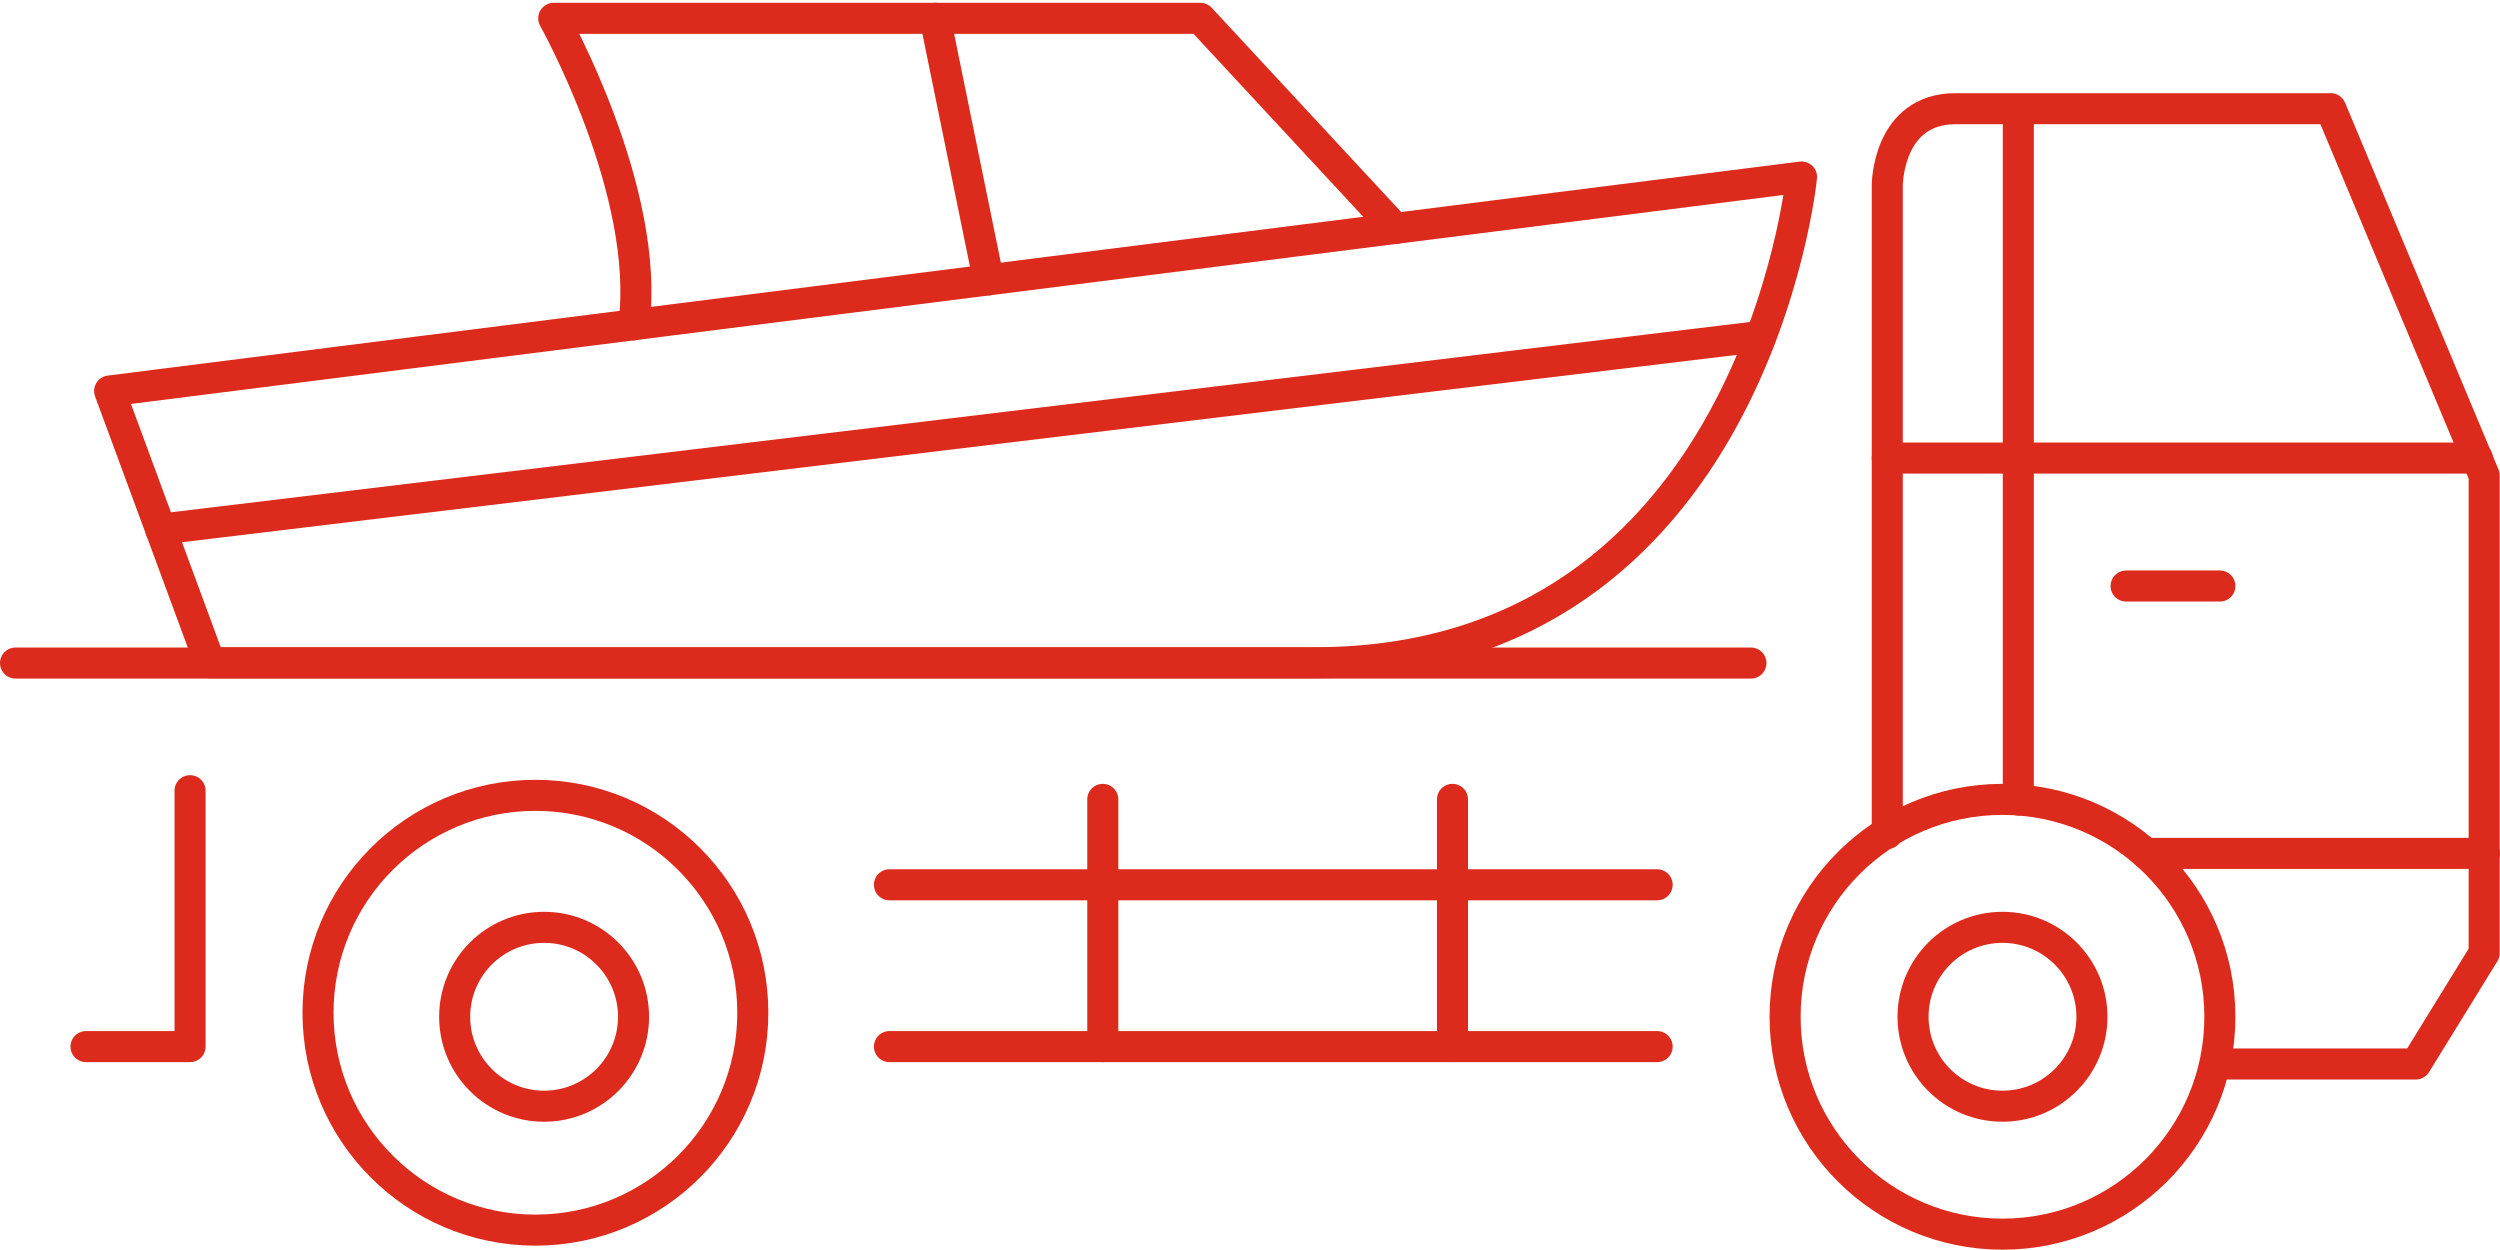 <svg xmlns="http://www.w3.org/2000/svg" width="80.5" height="40.24" viewBox="0 0 80.5 40.24">
  <g id="Group_612" data-name="Group 612" transform="translate(-1330.53 1289.62)">
    <g id="Group_597" data-name="Group 597" transform="translate(1320.78 -1318)">
      <circle id="Ellipse_80" data-name="Ellipse 80" cx="7" cy="7" r="7" transform="translate(19.99 53.99)" stroke-width="1" stroke="#dc2b1c" stroke-linecap="round" stroke-linejoin="round" stroke-miterlimit="10" fill="none"/>
      <circle id="Ellipse_81" data-name="Ellipse 81" cx="7" cy="7" r="7" transform="translate(67.23 54.12)" stroke-width="1" stroke="#dc2b1c" stroke-linecap="round" stroke-linejoin="round" stroke-miterlimit="10" fill="none"/>
      <circle id="Ellipse_82" data-name="Ellipse 82" cx="2.88" cy="2.88" r="2.88" transform="translate(71.35 58.24)" stroke-width="1" stroke="#dc2b1c" stroke-linecap="round" stroke-linejoin="round" stroke-miterlimit="10" fill="none"/>
      <circle id="Ellipse_83" data-name="Ellipse 83" cx="2.88" cy="2.88" r="2.88" transform="translate(24.39 58.24)" stroke-width="1" stroke="#dc2b1c" stroke-linecap="round" stroke-linejoin="round" stroke-miterlimit="10" fill="none"/>
      <line id="Line_347" data-name="Line 347" x1="55.88" transform="translate(10.25 49.73)" fill="none" stroke="#dc2b1c" stroke-linecap="round" stroke-linejoin="round" stroke-miterlimit="10" stroke-width="1"/>
      <line id="Line_348" data-name="Line 348" x2="24.72" transform="translate(38.39 56.87)" fill="none" stroke="#dc2b1c" stroke-linecap="round" stroke-linejoin="round" stroke-miterlimit="10" stroke-width="1"/>
      <line id="Line_349" data-name="Line 349" x2="24.72" transform="translate(38.39 62.08)" fill="none" stroke="#dc2b1c" stroke-linecap="round" stroke-linejoin="round" stroke-miterlimit="10" stroke-width="1"/>
      <line id="Line_350" data-name="Line 350" y1="7.96" transform="translate(56.52 54.12)" fill="none" stroke="#dc2b1c" stroke-linecap="round" stroke-linejoin="round" stroke-miterlimit="10" stroke-width="1"/>
      <line id="Line_351" data-name="Line 351" y1="7.96" transform="translate(45.26 54.12)" fill="none" stroke="#dc2b1c" stroke-linecap="round" stroke-linejoin="round" stroke-miterlimit="10" stroke-width="1"/>
      <path id="Path_652" data-name="Path 652" d="M70.52,55.22V34.35s0-2.47,2.2-2.47H84.8l4.94,11.81V59.07l-2.2,3.57H81.22" fill="none" stroke="#dc2b1c" stroke-linecap="round" stroke-linejoin="round" stroke-miterlimit="10" stroke-width="1"/>
      <line id="Line_352" data-name="Line 352" x2="10.9" transform="translate(78.85 55.86)" fill="none" stroke="#dc2b1c" stroke-linecap="round" stroke-linejoin="round" stroke-miterlimit="10" stroke-width="1"/>
      <line id="Line_353" data-name="Line 353" y1="22.2" transform="translate(74.74 31.94)" fill="none" stroke="#dc2b1c" stroke-linecap="round" stroke-linejoin="round" stroke-miterlimit="10" stroke-width="1"/>
      <line id="Line_354" data-name="Line 354" x2="19" transform="translate(70.52 43.13)" fill="none" stroke="#dc2b1c" stroke-linecap="round" stroke-linejoin="round" stroke-miterlimit="10" stroke-width="1"/>
      <line id="Line_355" data-name="Line 355" x2="3.02" transform="translate(78.21 47.25)" fill="none" stroke="#dc2b1c" stroke-linecap="round" stroke-linejoin="round" stroke-miterlimit="10" stroke-width="1"/>
      <path id="Path_653" data-name="Path 653" d="M15.87,53.84v8.24H12.52" fill="none" stroke="#dc2b1c" stroke-linecap="round" stroke-linejoin="round" stroke-miterlimit="10" stroke-width="1"/>
    </g>
    <g id="Group_598" data-name="Group 598" transform="translate(1320.78 -1318)">
      <path id="Path_654" data-name="Path 654" d="M13.28,40.97l54.48-6.89S66.21,49.72,52.08,49.72H16.51Z" fill="none" stroke="#dc2b1c" stroke-linecap="round" stroke-linejoin="round" stroke-miterlimit="10" stroke-width="1"/>
      <line id="Line_356" data-name="Line 356" y1="6.21" x2="51.53" transform="translate(14.92 39.21)" fill="none" stroke="#dc2b1c" stroke-linecap="round" stroke-linejoin="round" stroke-miterlimit="10" stroke-width="1"/>
      <path id="Path_655" data-name="Path 655" d="M54.68,35.74,48.4,28.97H27.58s3.14,5.59,2.58,9.87" fill="none" stroke="#dc2b1c" stroke-linecap="round" stroke-linejoin="round" stroke-miterlimit="10" stroke-width="1"/>
      <line id="Line_357" data-name="Line 357" x1="1.72" y1="8.42" transform="translate(39.86 28.97)" fill="none" stroke="#dc2b1c" stroke-linecap="round" stroke-linejoin="round" stroke-miterlimit="10" stroke-width="1"/>
    </g>
  </g>
</svg>
